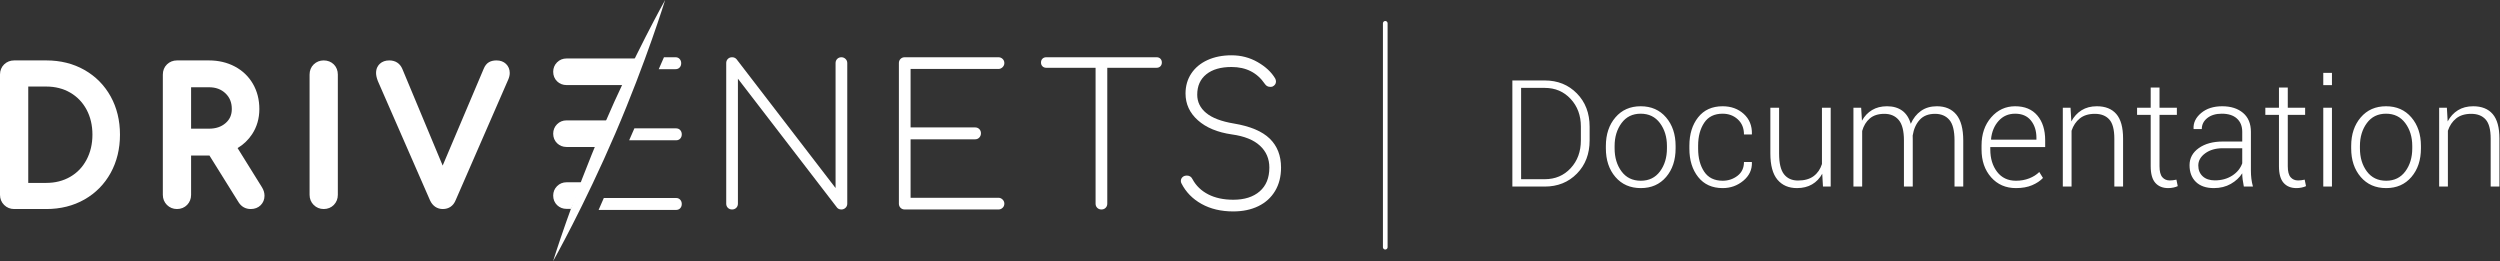 <?xml version="1.0" encoding="UTF-8"?>
<svg width="268px" height="28px" viewBox="0 0 268 28" version="1.1" xmlns="http://www.w3.org/2000/svg" xmlns:xlink="http://www.w3.org/1999/xlink">
    <rect x="0" y="0" width="268" height="28" fill="#333333" stroke="none"/>
    <title>52577F1F-A248-496A-9CA8-672E6E137E96</title>
    <g id="UI-Kit" stroke="none" stroke-width="1" fill="none" fill-rule="evenodd">
        <g transform="translate(-365, -250)" fill="#FFFFFF" id="Group-28">
            <g transform="translate(365, 250)">
                <path d="M148.5,2.25 C148.618,2.25 148.717,2.332 148.743,2.443 L148.75,2.5 L148.75,26.5 C148.75,26.638 148.638,26.75 148.5,26.75 C148.382,26.75 148.283,26.668 148.257,26.557 L148.25,26.5 L148.25,2.5 C148.25,2.362 148.362,2.25 148.5,2.25 Z" id="Path-2" fill-rule="nonzero"></path>
                <path d="M4.964,19.607 C5.92,19.607 6.784,19.387 7.531,18.953 C8.284,18.516 8.854,17.92 9.275,17.13 C9.696,16.341 9.909,15.434 9.909,14.432 C9.909,13.433 9.696,12.528 9.276,11.746 C8.861,10.973 8.274,10.363 7.531,9.931 C6.783,9.498 5.92,9.278 4.964,9.278 L3.029,9.278 L3.029,19.607 L4.964,19.607 Z M1.515,22.408 C1.098,22.408 0.726,22.255 0.439,21.968 C0.152,21.681 0,21.309 0,20.893 L0,7.991 C0,7.56 0.154,7.182 0.445,6.9 C0.733,6.623 1.103,6.477 1.515,6.477 L4.964,6.477 C6.485,6.477 7.86,6.82 9.053,7.498 C10.251,8.179 11.196,9.135 11.863,10.339 C12.526,11.537 12.862,12.914 12.862,14.432 C12.862,15.951 12.527,17.331 11.864,18.535 C11.197,19.746 10.251,20.705 9.053,21.386 C7.861,22.064 6.485,22.408 4.964,22.408 L1.515,22.408 Z" id="Fill-1"></path>
                <path d="M22.401,13.794 C23.14,13.794 23.726,13.597 24.19,13.19 C24.634,12.802 24.85,12.311 24.85,11.688 C24.85,10.993 24.628,10.444 24.173,10.009 C23.711,9.568 23.131,9.354 22.401,9.354 L20.485,9.354 L20.485,13.794 L22.401,13.794 Z M26.879,22.408 C26.329,22.408 25.88,22.159 25.58,21.689 L22.453,16.672 L20.485,16.672 L20.485,20.893 C20.485,21.306 20.339,21.675 20.062,21.962 C19.78,22.253 19.403,22.408 18.971,22.408 C18.554,22.408 18.182,22.255 17.895,21.968 C17.608,21.681 17.456,21.309 17.456,20.893 L17.456,7.991 C17.456,7.56 17.61,7.182 17.901,6.9 C18.189,6.623 18.559,6.477 18.971,6.477 L22.401,6.477 C23.423,6.477 24.355,6.696 25.171,7.129 C25.999,7.567 26.652,8.192 27.113,8.987 C27.571,9.776 27.803,10.685 27.803,11.688 C27.803,12.69 27.543,13.595 27.032,14.376 C26.628,14.993 26.103,15.495 25.469,15.874 L28.086,20.082 C28.265,20.37 28.355,20.674 28.355,20.988 C28.355,21.38 28.213,21.728 27.945,21.997 C27.676,22.266 27.307,22.408 26.879,22.408 L26.879,22.408 Z" id="Fill-3"></path>
                <path d="M34.702,22.408 C34.285,22.408 33.913,22.255 33.626,21.968 C33.339,21.681 33.187,21.309 33.187,20.893 L33.187,7.992 C33.187,7.559 33.341,7.182 33.632,6.9 C33.92,6.623 34.29,6.477 34.702,6.477 C35.129,6.477 35.504,6.625 35.786,6.905 C36.068,7.188 36.216,7.563 36.216,7.992 L36.216,20.893 C36.216,21.305 36.07,21.675 35.793,21.962 C35.511,22.253 35.134,22.408 34.702,22.408" id="Fill-5"></path>
                <path d="M47.469,22.408 C46.859,22.408 46.371,22.075 46.096,21.472 L40.505,8.686 L40.501,8.674 C40.375,8.344 40.314,8.065 40.314,7.82 C40.314,7.315 40.535,7.005 40.721,6.834 C40.979,6.597 41.32,6.477 41.733,6.477 C42.388,6.477 42.884,6.801 43.131,7.389 L47.454,17.75 L51.843,7.394 C51.975,7.059 52.164,6.816 52.404,6.674 C52.626,6.543 52.902,6.477 53.224,6.477 C53.642,6.477 53.985,6.603 54.244,6.851 C54.506,7.103 54.644,7.438 54.644,7.82 C54.644,8.044 54.591,8.28 54.487,8.522 L48.848,21.456 C48.603,22.07 48.113,22.408 47.469,22.408" id="Fill-7"></path>
                <path d="M89.751,6.315 C89.869,6.196 90.019,6.137 90.2,6.137 C90.367,6.137 90.514,6.196 90.639,6.315 C90.764,6.433 90.827,6.583 90.827,6.764 L90.827,21.83 C90.827,22.011 90.764,22.161 90.639,22.279 C90.514,22.397 90.367,22.456 90.2,22.456 C90.005,22.456 89.852,22.393 89.741,22.268 L79.105,8.436 L79.105,21.83 C79.105,22.011 79.045,22.161 78.927,22.279 C78.809,22.397 78.659,22.456 78.478,22.456 C78.297,22.456 78.147,22.397 78.028,22.279 C77.91,22.161 77.851,22.011 77.851,21.83 L77.851,6.764 C77.851,6.583 77.91,6.433 78.028,6.315 C78.147,6.196 78.297,6.137 78.478,6.137 C78.673,6.137 78.833,6.207 78.958,6.346 L89.573,20.158 L89.573,6.764 C89.573,6.583 89.633,6.433 89.751,6.315" id="Fill-9"></path>
                <path d="M107.478,21.39 C107.603,21.516 107.666,21.663 107.666,21.83 C107.666,22.011 107.603,22.16 107.478,22.278 C107.352,22.397 107.206,22.456 107.039,22.456 L96.988,22.456 C96.807,22.456 96.657,22.397 96.539,22.278 C96.42,22.16 96.361,22.011 96.361,21.83 L96.361,6.764 C96.361,6.583 96.42,6.433 96.539,6.314 C96.657,6.196 96.807,6.137 96.988,6.137 L107.039,6.137 C107.206,6.137 107.352,6.196 107.478,6.314 C107.603,6.433 107.666,6.583 107.666,6.764 C107.666,6.931 107.603,7.077 107.478,7.203 C107.352,7.328 107.206,7.391 107.039,7.391 L97.615,7.391 L97.615,13.659 L104.532,13.659 C104.712,13.659 104.862,13.719 104.981,13.837 C105.099,13.956 105.158,14.105 105.158,14.286 C105.158,14.467 105.099,14.62 104.981,14.746 C104.862,14.871 104.712,14.934 104.532,14.934 L97.615,14.934 L97.615,21.202 L107.039,21.202 C107.206,21.202 107.352,21.265 107.478,21.39" id="Fill-11"></path>
                <path d="M124.394,6.293 C124.498,6.398 124.551,6.534 124.551,6.701 C124.551,6.868 124.498,7.004 124.394,7.108 C124.29,7.213 124.153,7.266 123.986,7.266 L118.7,7.266 L118.7,21.83 C118.7,22.011 118.641,22.161 118.523,22.278 C118.404,22.397 118.254,22.456 118.073,22.456 C117.892,22.456 117.742,22.397 117.623,22.278 C117.505,22.161 117.446,22.011 117.446,21.83 L117.446,7.266 L112.16,7.266 C111.993,7.266 111.857,7.213 111.752,7.108 C111.648,7.004 111.595,6.868 111.595,6.701 C111.595,6.534 111.648,6.398 111.752,6.293 C111.857,6.189 111.993,6.137 112.16,6.137 L123.986,6.137 C124.153,6.137 124.29,6.189 124.394,6.293" id="Fill-13"></path>
                <path d="M134.82,6.659 C135.67,7.147 136.297,7.732 136.701,8.414 C136.757,8.512 136.785,8.624 136.785,8.749 C136.785,8.86 136.753,8.961 136.691,9.052 C136.628,9.143 136.541,9.216 136.429,9.272 C136.373,9.299 136.29,9.313 136.179,9.313 C135.928,9.313 135.733,9.209 135.594,8.999 C134.771,7.788 133.581,7.182 132.02,7.182 C130.864,7.182 129.962,7.443 129.315,7.965 C128.667,8.488 128.343,9.216 128.343,10.149 C128.343,10.929 128.663,11.584 129.304,12.113 C129.945,12.643 130.934,13.019 132.271,13.241 C134.026,13.534 135.308,14.074 136.116,14.861 C136.924,15.648 137.328,16.682 137.328,17.963 C137.328,18.925 137.115,19.761 136.691,20.471 C136.265,21.182 135.667,21.725 134.894,22.101 C134.12,22.477 133.225,22.665 132.208,22.665 C130.899,22.665 129.764,22.397 128.803,21.86 C127.841,21.325 127.124,20.59 126.651,19.656 C126.608,19.573 126.587,19.489 126.587,19.406 C126.587,19.238 126.647,19.099 126.765,18.988 C126.883,18.876 127.04,18.821 127.235,18.821 C127.514,18.821 127.716,18.953 127.841,19.217 C128.217,19.914 128.778,20.454 129.524,20.837 C130.269,21.22 131.164,21.412 132.208,21.412 C133.406,21.412 134.35,21.112 135.04,20.513 C135.729,19.914 136.074,19.064 136.074,17.963 C136.074,17.017 135.736,16.233 135.061,15.613 C134.385,14.993 133.386,14.593 132.062,14.411 C130.516,14.189 129.301,13.684 128.416,12.896 C127.531,12.11 127.089,11.152 127.089,10.024 C127.089,9.216 127.295,8.502 127.706,7.881 C128.116,7.262 128.694,6.781 129.44,6.44 C130.185,6.099 131.045,5.928 132.02,5.928 C133.037,5.928 133.971,6.172 134.82,6.659" id="Fill-15"></path>
                <path d="M72.917,21.409 C72.805,21.286 72.659,21.225 72.481,21.225 L64.729,21.225 L64.171,22.503 L72.481,22.503 C72.659,22.503 72.805,22.444 72.917,22.325 C73.029,22.206 73.086,22.052 73.086,21.864 C73.086,21.684 73.029,21.532 72.917,21.409" id="Fill-17"></path>
                <path d="M72.917,13.944 C72.805,13.821 72.659,13.76 72.481,13.76 L68.005,13.76 L67.447,15.038 L72.481,15.038 C72.659,15.038 72.805,14.978 72.917,14.86 C73.029,14.741 73.086,14.587 73.086,14.399 C73.086,14.218 73.029,14.067 72.917,13.944" id="Fill-19"></path>
                <path d="M72.856,6.321 C72.743,6.198 72.598,6.137 72.42,6.137 L71.176,6.137 L70.618,7.415 L72.42,7.415 C72.598,7.415 72.743,7.356 72.856,7.237 C72.968,7.118 73.024,6.964 73.024,6.776 C73.024,6.596 72.968,6.444 72.856,6.321" id="Fill-21"></path>
                <path d="M60.727,22.39 L61.228,22.39 L62.455,19.54 L60.727,19.54 C60.336,19.54 59.986,19.683 59.716,19.954 C59.445,20.224 59.302,20.573 59.302,20.965 C59.302,21.372 59.447,21.726 59.722,21.992 C59.992,22.252 60.339,22.39 60.727,22.39" id="Fill-23"></path>
                <path d="M60.727,15.755 L64.084,15.755 L65.311,12.905 L60.727,12.905 C60.335,12.905 59.986,13.048 59.716,13.318 C59.445,13.588 59.302,13.938 59.302,14.33 C59.302,14.736 59.448,15.091 59.722,15.356 C59.992,15.617 60.339,15.755 60.727,15.755" id="Fill-25"></path>
                <path d="M60.727,9.119 C60.339,9.119 59.992,8.981 59.722,8.721 C59.448,8.455 59.302,8.1 59.302,7.694 C59.302,7.302 59.445,6.952 59.716,6.682 C59.986,6.412 60.335,6.269 60.727,6.269 L68.736,6.269 L67.51,9.119 L60.727,9.119 Z" id="Fill-27"></path>
                <path d="M65.97,14.289 C62.652,22.021 59.289,28 59.289,28 C59.289,28 61.304,21.443 64.622,13.711 C67.939,5.979 71.303,0 71.303,0 C71.303,0 69.287,6.557 65.97,14.289" id="Fill-29"></path>
                <path d="M165.594,20 C166.985,20 168.135,19.538 169.043,18.613 C169.952,17.689 170.407,16.5 170.407,15.047 L170.407,15.047 L170.407,13.586 C170.407,12.133 169.952,10.943 169.043,10.016 C168.135,9.089 166.985,8.625 165.594,8.625 L165.594,8.625 L162.125,8.625 L162.125,20 L165.594,20 Z M165.594,19.211 L163.063,19.211 L163.063,9.422 L165.594,9.422 C166.714,9.422 167.64,9.815 168.371,10.602 C169.103,11.388 169.469,12.375 169.469,13.562 L169.469,13.562 L169.469,15.047 C169.469,16.25 169.105,17.245 168.375,18.031 C167.646,18.818 166.719,19.211 165.594,19.211 L165.594,19.211 Z M175.899,20.164 C177.024,20.164 177.926,19.767 178.606,18.973 C179.286,18.178 179.625,17.156 179.625,15.906 L179.625,15.906 L179.625,15.648 C179.625,14.404 179.284,13.383 178.602,12.586 C177.92,11.789 177.013,11.391 175.883,11.391 C174.758,11.391 173.855,11.789 173.172,12.586 C172.49,13.383 172.149,14.404 172.149,15.648 L172.149,15.648 L172.149,15.906 C172.149,17.156 172.49,18.178 173.172,18.973 C173.855,19.767 174.763,20.164 175.899,20.164 Z M175.899,19.375 C175.013,19.375 174.323,19.042 173.829,18.375 C173.334,17.708 173.086,16.885 173.086,15.906 L173.086,15.906 L173.086,15.648 C173.086,14.685 173.334,13.867 173.829,13.195 C174.323,12.523 175.008,12.188 175.883,12.188 C176.758,12.188 177.446,12.523 177.946,13.195 C178.446,13.867 178.696,14.685 178.696,15.648 L178.696,15.648 L178.696,15.906 C178.696,16.885 178.447,17.708 177.95,18.375 C177.452,19.042 176.769,19.375 175.899,19.375 Z M184.672,20.164 C185.511,20.164 186.248,19.901 186.883,19.375 C187.519,18.849 187.826,18.195 187.805,17.414 L187.805,17.414 L187.789,17.367 L186.954,17.367 C186.954,17.997 186.723,18.49 186.262,18.844 C185.801,19.198 185.271,19.375 184.672,19.375 C183.782,19.375 183.12,19.051 182.688,18.402 C182.256,17.754 182.039,16.932 182.039,15.938 L182.039,15.938 L182.039,15.609 C182.039,14.63 182.256,13.815 182.688,13.164 C183.12,12.513 183.779,12.188 184.664,12.188 C185.305,12.188 185.847,12.389 186.289,12.793 C186.732,13.197 186.954,13.737 186.954,14.414 L186.954,14.414 L187.789,14.414 L187.805,14.367 C187.826,13.477 187.534,12.758 186.93,12.211 C186.326,11.664 185.571,11.391 184.664,11.391 C183.539,11.391 182.664,11.786 182.039,12.578 C181.414,13.37 181.102,14.38 181.102,15.609 L181.102,15.609 L181.102,15.938 C181.102,17.172 181.416,18.185 182.043,18.977 C182.671,19.768 183.547,20.164 184.672,20.164 Z M192.633,20.164 C193.258,20.164 193.799,20.031 194.254,19.766 C194.71,19.5 195.073,19.12 195.344,18.625 L195.344,18.625 L195.422,20 L196.25,20 L196.25,11.547 L195.313,11.547 L195.313,17.586 C195.141,18.133 194.845,18.564 194.426,18.879 C194.007,19.194 193.446,19.352 192.743,19.352 C192.097,19.352 191.598,19.128 191.246,18.68 C190.895,18.232 190.719,17.492 190.719,16.461 L190.719,16.461 L190.719,11.547 L189.782,11.547 L189.782,16.445 C189.782,17.716 190.034,18.654 190.539,19.258 C191.045,19.862 191.743,20.164 192.633,20.164 Z M199.625,20 L199.625,14.039 C199.782,13.477 200.054,13.03 200.442,12.699 C200.83,12.368 201.352,12.203 202.008,12.203 C202.659,12.203 203.171,12.423 203.543,12.863 C203.916,13.303 204.102,14.034 204.102,15.055 L204.102,15.055 L204.102,20 L205.047,20 L205.047,14.93 C205.047,14.841 205.046,14.768 205.043,14.711 C205.041,14.654 205.039,14.596 205.039,14.539 C205.144,13.852 205.391,13.29 205.782,12.855 C206.172,12.421 206.724,12.203 207.438,12.203 C208.089,12.203 208.599,12.418 208.969,12.848 C209.339,13.277 209.524,14.013 209.524,15.055 L209.524,15.055 L209.524,20 L210.461,20 L210.461,15.07 C210.461,13.815 210.215,12.888 209.723,12.289 C209.231,11.69 208.534,11.391 207.633,11.391 C206.967,11.391 206.398,11.557 205.926,11.891 C205.455,12.224 205.092,12.685 204.836,13.273 C204.649,12.638 204.339,12.165 203.907,11.855 C203.474,11.546 202.935,11.391 202.289,11.391 C201.67,11.391 201.135,11.526 200.684,11.797 C200.233,12.068 199.873,12.448 199.602,12.938 L199.602,12.938 L199.516,11.547 L198.688,11.547 L198.688,20 L199.625,20 Z M216.11,20.164 C216.782,20.164 217.358,20.061 217.84,19.855 C218.322,19.65 218.711,19.391 219.008,19.078 L219.008,19.078 L218.61,18.438 C218.323,18.724 217.964,18.952 217.532,19.121 C217.099,19.29 216.625,19.375 216.11,19.375 C215.25,19.375 214.577,19.057 214.09,18.422 C213.603,17.786 213.36,16.987 213.36,16.023 L213.36,16.023 L213.36,15.766 L219.243,15.766 L219.243,15.039 C219.243,13.924 218.963,13.038 218.403,12.379 C217.843,11.72 217.05,11.391 216.024,11.391 C215.003,11.391 214.148,11.786 213.457,12.578 C212.767,13.37 212.422,14.375 212.422,15.594 L212.422,15.594 L212.422,16.023 C212.422,17.237 212.763,18.23 213.446,19.004 C214.128,19.777 215.016,20.164 216.11,20.164 Z M218.305,14.969 L213.461,14.969 L213.438,14.922 C213.516,14.13 213.787,13.477 214.25,12.961 C214.714,12.445 215.305,12.188 216.024,12.188 C216.758,12.188 217.322,12.431 217.715,12.918 C218.108,13.405 218.305,14.023 218.305,14.773 L218.305,14.773 L218.305,14.969 Z M222.071,20 L222.071,14.016 C222.253,13.464 222.549,13.023 222.957,12.695 C223.366,12.367 223.904,12.203 224.571,12.203 C225.237,12.203 225.752,12.404 226.114,12.805 C226.476,13.206 226.657,13.891 226.657,14.859 L226.657,14.859 L226.657,20 L227.594,20 L227.594,14.852 C227.594,13.664 227.355,12.79 226.875,12.23 C226.396,11.671 225.698,11.391 224.782,11.391 C224.151,11.391 223.607,11.533 223.149,11.816 C222.691,12.1 222.323,12.5 222.047,13.016 L222.047,13.016 L221.961,11.547 L221.133,11.547 L221.133,20 L222.071,20 Z M232.438,20.164 C232.62,20.164 232.804,20.145 232.989,20.105 C233.174,20.066 233.329,20.016 233.454,19.953 L233.454,19.953 L233.313,19.258 C233.167,19.289 233.041,19.311 232.934,19.324 C232.827,19.337 232.717,19.344 232.602,19.344 C232.269,19.344 232.002,19.228 231.801,18.996 C231.601,18.764 231.5,18.372 231.5,17.82 L231.5,17.82 L231.5,12.312 L233.36,12.312 L233.36,11.547 L231.5,11.547 L231.5,9.383 L230.555,9.383 L230.555,11.547 L229.094,11.547 L229.094,12.312 L230.555,12.312 L230.555,17.82 C230.555,18.633 230.72,19.227 231.051,19.602 C231.382,19.977 231.844,20.164 232.438,20.164 Z M237.329,20.164 C238.011,20.164 238.615,20.014 239.141,19.715 C239.667,19.415 240.076,19.036 240.368,18.578 C240.368,18.802 240.382,19.021 240.411,19.234 C240.439,19.448 240.482,19.703 240.539,20 L240.539,20 L241.516,20 C241.438,19.724 241.382,19.445 241.348,19.164 C241.314,18.883 241.297,18.594 241.297,18.297 L241.297,18.297 L241.297,14.141 C241.297,13.255 241.016,12.576 240.454,12.102 C239.891,11.628 239.146,11.391 238.219,11.391 C237.292,11.391 236.541,11.632 235.965,12.113 C235.39,12.595 235.118,13.154 235.149,13.789 L235.149,13.789 L235.164,13.836 L236.032,13.836 C236.032,13.362 236.228,12.969 236.621,12.656 C237.015,12.344 237.532,12.188 238.172,12.188 C238.87,12.188 239.411,12.359 239.793,12.703 C240.176,13.047 240.368,13.521 240.368,14.125 L240.368,14.125 L240.368,15.172 L238.289,15.172 C237.232,15.172 236.373,15.406 235.711,15.875 C235.05,16.344 234.719,16.956 234.719,17.711 C234.719,18.466 234.947,19.064 235.403,19.504 C235.858,19.944 236.5,20.164 237.329,20.164 Z M237.43,19.336 C236.878,19.336 236.444,19.19 236.129,18.898 C235.814,18.607 235.657,18.221 235.657,17.742 C235.657,17.232 235.904,16.796 236.399,16.434 C236.894,16.072 237.521,15.891 238.282,15.891 L238.282,15.891 L240.368,15.891 L240.368,17.508 C240.18,18.044 239.823,18.483 239.297,18.824 C238.771,19.165 238.149,19.336 237.43,19.336 Z M246.188,20.164 C246.37,20.164 246.554,20.145 246.739,20.105 C246.924,20.066 247.079,20.016 247.204,19.953 L247.204,19.953 L247.063,19.258 C246.917,19.289 246.791,19.311 246.684,19.324 C246.577,19.337 246.467,19.344 246.352,19.344 C246.019,19.344 245.752,19.228 245.551,18.996 C245.351,18.764 245.25,18.372 245.25,17.82 L245.25,17.82 L245.25,12.312 L247.11,12.312 L247.11,11.547 L245.25,11.547 L245.25,9.383 L244.305,9.383 L244.305,11.547 L242.844,11.547 L242.844,12.312 L244.305,12.312 L244.305,17.82 C244.305,18.633 244.47,19.227 244.801,19.602 C245.132,19.977 245.594,20.164 246.188,20.164 Z M249.985,9.125 L249.985,7.812 L249.055,7.812 L249.055,9.125 L249.985,9.125 Z M249.985,20 L249.985,11.547 L249.055,11.547 L249.055,20 L249.985,20 Z M255.797,20.164 C256.922,20.164 257.825,19.767 258.504,18.973 C259.184,18.178 259.524,17.156 259.524,15.906 L259.524,15.906 L259.524,15.648 C259.524,14.404 259.183,13.383 258.5,12.586 C257.818,11.789 256.912,11.391 255.782,11.391 C254.657,11.391 253.753,11.789 253.071,12.586 C252.388,13.383 252.047,14.404 252.047,15.648 L252.047,15.648 L252.047,15.906 C252.047,17.156 252.388,18.178 253.071,18.973 C253.753,19.767 254.662,20.164 255.797,20.164 Z M255.797,19.375 C254.912,19.375 254.222,19.042 253.727,18.375 C253.232,17.708 252.985,16.885 252.985,15.906 L252.985,15.906 L252.985,15.648 C252.985,14.685 253.232,13.867 253.727,13.195 C254.222,12.523 254.907,12.188 255.782,12.188 C256.657,12.188 257.344,12.523 257.844,13.195 C258.344,13.867 258.594,14.685 258.594,15.648 L258.594,15.648 L258.594,15.906 C258.594,16.885 258.345,17.708 257.848,18.375 C257.351,19.042 256.667,19.375 255.797,19.375 Z M262.414,20 L262.414,14.016 C262.597,13.464 262.892,13.023 263.301,12.695 C263.71,12.367 264.248,12.203 264.914,12.203 C265.581,12.203 266.095,12.404 266.457,12.805 C266.819,13.206 267,13.891 267,14.859 L267,14.859 L267,20 L267.938,20 L267.938,14.852 C267.938,13.664 267.698,12.79 267.219,12.23 C266.74,11.671 266.042,11.391 265.125,11.391 C264.495,11.391 263.951,11.533 263.493,11.816 C263.034,12.1 262.667,12.5 262.391,13.016 L262.391,13.016 L262.305,11.547 L261.477,11.547 L261.477,20 L262.414,20 Z" id="Documentation" fill-rule="nonzero"></path>
            </g>
        </g>
    </g>
</svg>